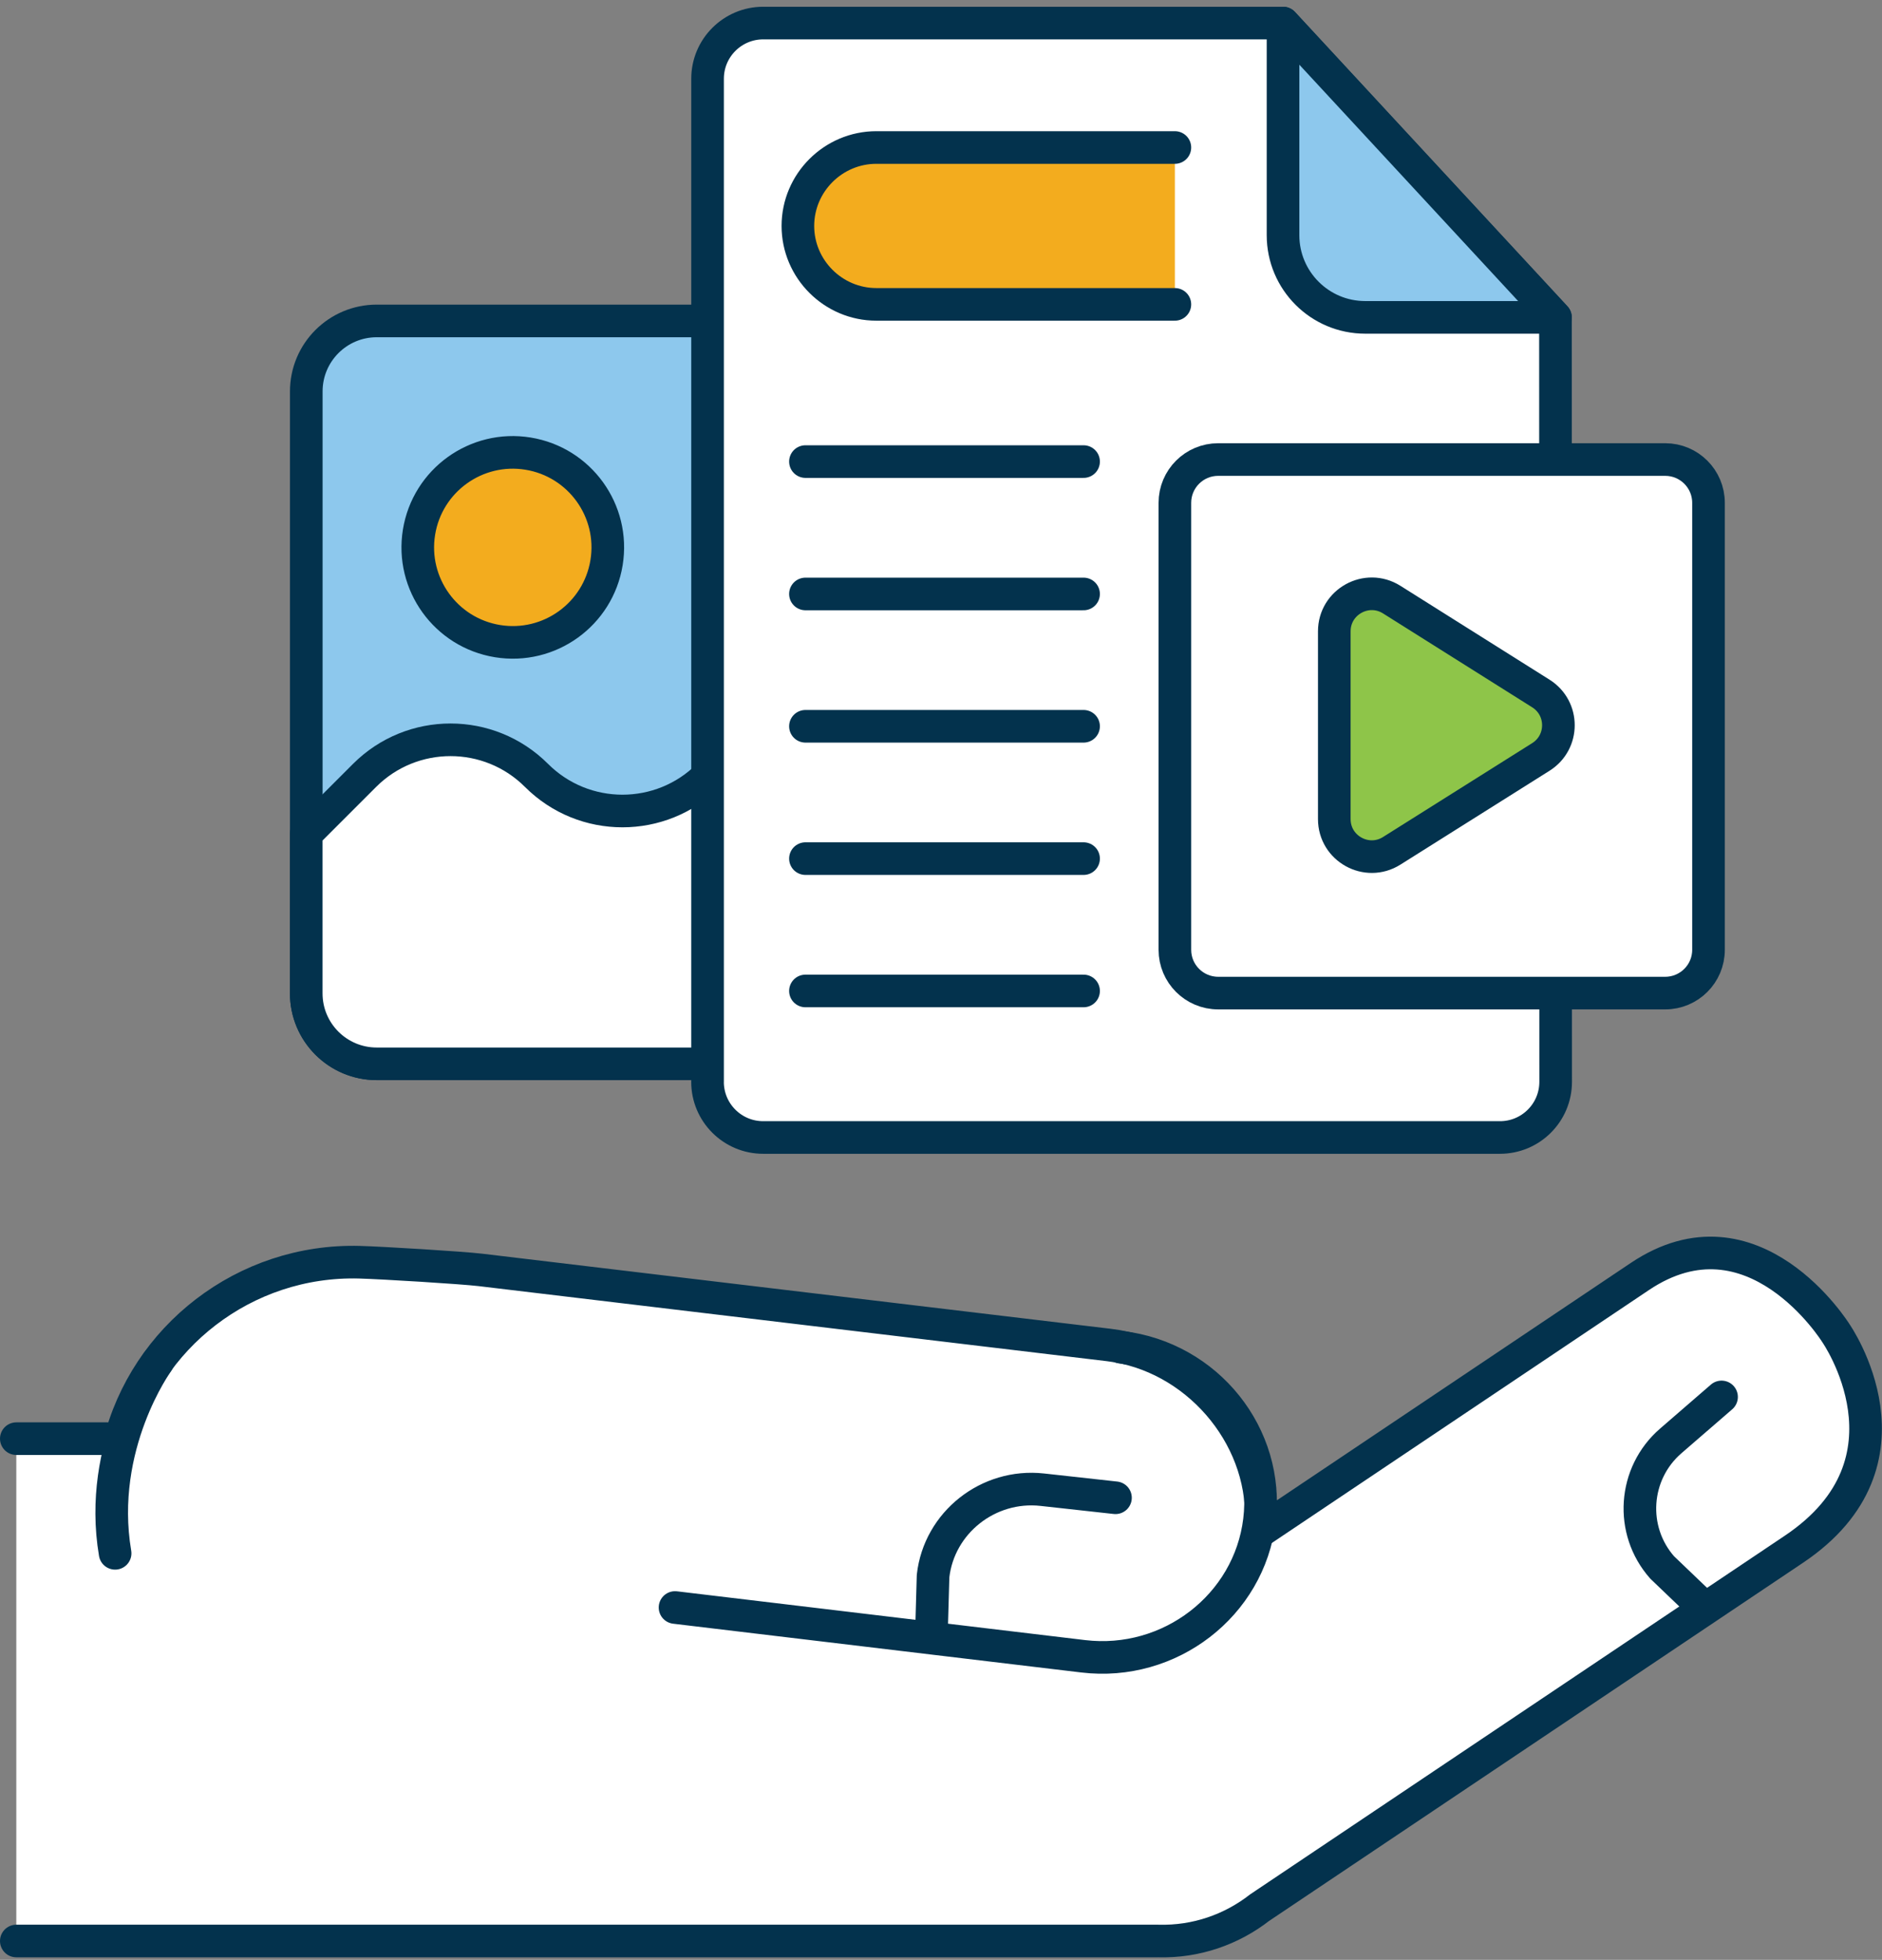 <svg width="265" height="276" viewBox="0 0 265 276" fill="none" xmlns="http://www.w3.org/2000/svg">
<rect x="0" y="0" width="265" height="276" fill="#808080" stroke="none"/>
<g clip-path="url(#clip0_601_20641)">
<path d="M155.51 45.196H53.048C47.57 45.196 43.127 49.639 43.127 55.117V139.89C43.127 145.368 47.57 149.811 53.048 149.811H100.46L165.438 64.305V55.117C165.438 49.639 160.995 45.196 155.517 45.196H155.51Z" fill="#8DC8ED" stroke="#03324D" stroke-width="4.594" stroke-linecap="round" stroke-linejoin="round"/>
<path d="M85.408 79.23C86.591 71.937 81.639 65.066 74.347 63.882C67.055 62.699 60.184 67.651 59 74.943C57.816 82.235 62.768 89.107 70.061 90.29C77.353 91.474 84.224 86.522 85.408 79.23Z" fill="#F3AC1E" stroke="#03324D" stroke-width="4.594" stroke-linecap="round" stroke-linejoin="round"/>
<path d="M99.754 109.2C93.069 115.885 82.229 115.885 75.544 109.2C68.859 102.515 58.019 102.515 51.334 109.2L43.12 117.414V139.896C43.12 145.375 47.563 149.818 53.041 149.818H100.275L99.754 109.207V109.2Z" fill="white" stroke="#03324D" stroke-width="4.594" stroke-linecap="round" stroke-linejoin="round"/>
<path d="M99.624 152.354C99.624 156.681 103.134 160.191 107.46 160.191H211.211C215.538 160.191 219.048 156.681 219.048 152.354L219.021 44.702L180.659 3.248H107.467C103.141 3.248 99.63 6.759 99.63 11.085V152.354H99.624Z" fill="white" stroke="#03324D" stroke-width="4.594" stroke-linecap="round" stroke-linejoin="round"/>
<path d="M180.66 3.248V33.122C180.66 39.512 185.843 44.695 192.233 44.695H219.021L180.66 3.248Z" fill="#8DC8ED" stroke="#03324D" stroke-width="4.594" stroke-linecap="round" stroke-linejoin="round"/>
<path d="M152.576 65.004H113.412" stroke="#03324D" stroke-width="4.594" stroke-linecap="round" stroke-linejoin="round"/>
<path d="M152.576 83.647H113.412" stroke="#03324D" stroke-width="4.594" stroke-linecap="round" stroke-linejoin="round"/>
<path d="M171.527 64.716H234.476C237.842 64.716 240.571 67.445 240.571 70.811V133.76C240.571 137.126 237.842 139.855 234.476 139.855H171.527C168.16 139.855 165.432 137.126 165.432 133.76V70.811C165.432 67.445 168.16 64.716 171.527 64.716V64.716Z" fill="white" stroke="#03324D" stroke-width="4.594" stroke-linecap="round" stroke-linejoin="round"/>
<path d="M187.879 88.905V115.357C187.879 119.505 192.453 122.029 195.963 119.821L216.971 106.595C220.255 104.524 220.255 99.739 216.971 97.668L195.963 84.442C192.453 82.234 187.879 84.757 187.879 88.905Z" fill="#8EC549" stroke="#03324D" stroke-width="4.594" stroke-linecap="round" stroke-linejoin="round"/>
<path d="M152.576 102.282H113.412" stroke="#03324D" stroke-width="4.594" stroke-linecap="round" stroke-linejoin="round"/>
<path d="M152.576 120.918H113.412" stroke="#03324D" stroke-width="4.594" stroke-linecap="round" stroke-linejoin="round"/>
<path d="M152.576 139.554H113.412" stroke="#03324D" stroke-width="4.594" stroke-linecap="round" stroke-linejoin="round"/>
<path d="M165.431 42.864H123.395C117.32 42.864 112.349 37.894 112.349 31.819C112.349 25.744 117.32 20.773 123.395 20.773H165.431" fill="#F3AC1E"/>
<path d="M165.431 42.864H123.395C117.32 42.864 112.349 37.894 112.349 31.819C112.349 25.744 117.32 20.773 123.395 20.773H165.431" stroke="#03324D" stroke-width="4.594" stroke-linecap="round" stroke-linejoin="round"/>
<path d="M2.297 202.605H16.75V203.421C20.432 188.378 34.412 177.312 50.641 177.757C53.857 177.847 64.985 178.525 67.659 178.841L156.134 189.413C168.284 190.867 177.937 201.954 177.595 214.055C177.526 214.624 177.416 215.18 177.3 215.728L192.898 205.265L230.896 179.773C246.878 169.05 258.5 187.734 258.5 187.734C258.5 187.734 271.095 205.766 252.597 218.176L177.361 268.653C173.426 271.718 168.441 273.5 163.073 273.349H2.297" fill="white"/>
<path d="M2.297 202.605H16.75V203.421C20.432 188.378 34.412 177.312 50.641 177.757C53.857 177.847 64.985 178.525 67.659 178.841L156.134 189.413C168.284 190.867 177.937 201.954 177.595 214.055C177.526 214.624 177.416 215.18 177.3 215.728L192.898 205.265L230.896 179.773C246.878 169.05 258.5 187.734 258.5 187.734C258.5 187.734 271.095 205.766 252.597 218.176L177.361 268.653C173.426 271.718 168.441 273.5 163.073 273.349H2.297" stroke="#03324D" stroke-width="4.594" stroke-linecap="round" stroke-linejoin="round"/>
<path d="M157.841 189.729C170.025 191.182 178.801 202.166 177.341 214.138C175.88 226.109 164.718 234.707 152.528 233.253L95.05 226.383" stroke="#03324D" stroke-width="4.594" stroke-linecap="round" stroke-linejoin="round"/>
<path d="M22.208 191.786C22.208 191.786 13.644 203.551 16.209 218.752" stroke="#03324D" stroke-width="4.594" stroke-linecap="round" stroke-linejoin="round"/>
<path d="M157.067 210.929L146.755 209.791C139.151 208.954 132.233 214.425 131.383 221.954L131.143 230.401" stroke="#03324D" stroke-width="4.594" stroke-linecap="round" stroke-linejoin="round"/>
<path d="M242.408 196.729L235.25 202.927C229.971 207.5 229.429 215.522 234.05 220.747L239.679 226.136" stroke="#03324D" stroke-width="4.594" stroke-linecap="round" stroke-linejoin="round"/>
</g>
<defs>
<clipPath id="clip0_601_20641">
<rect width="265" height="274.709" fill="white" transform="translate(0 0.951)"/>
</clipPath>
</defs>
</svg>

